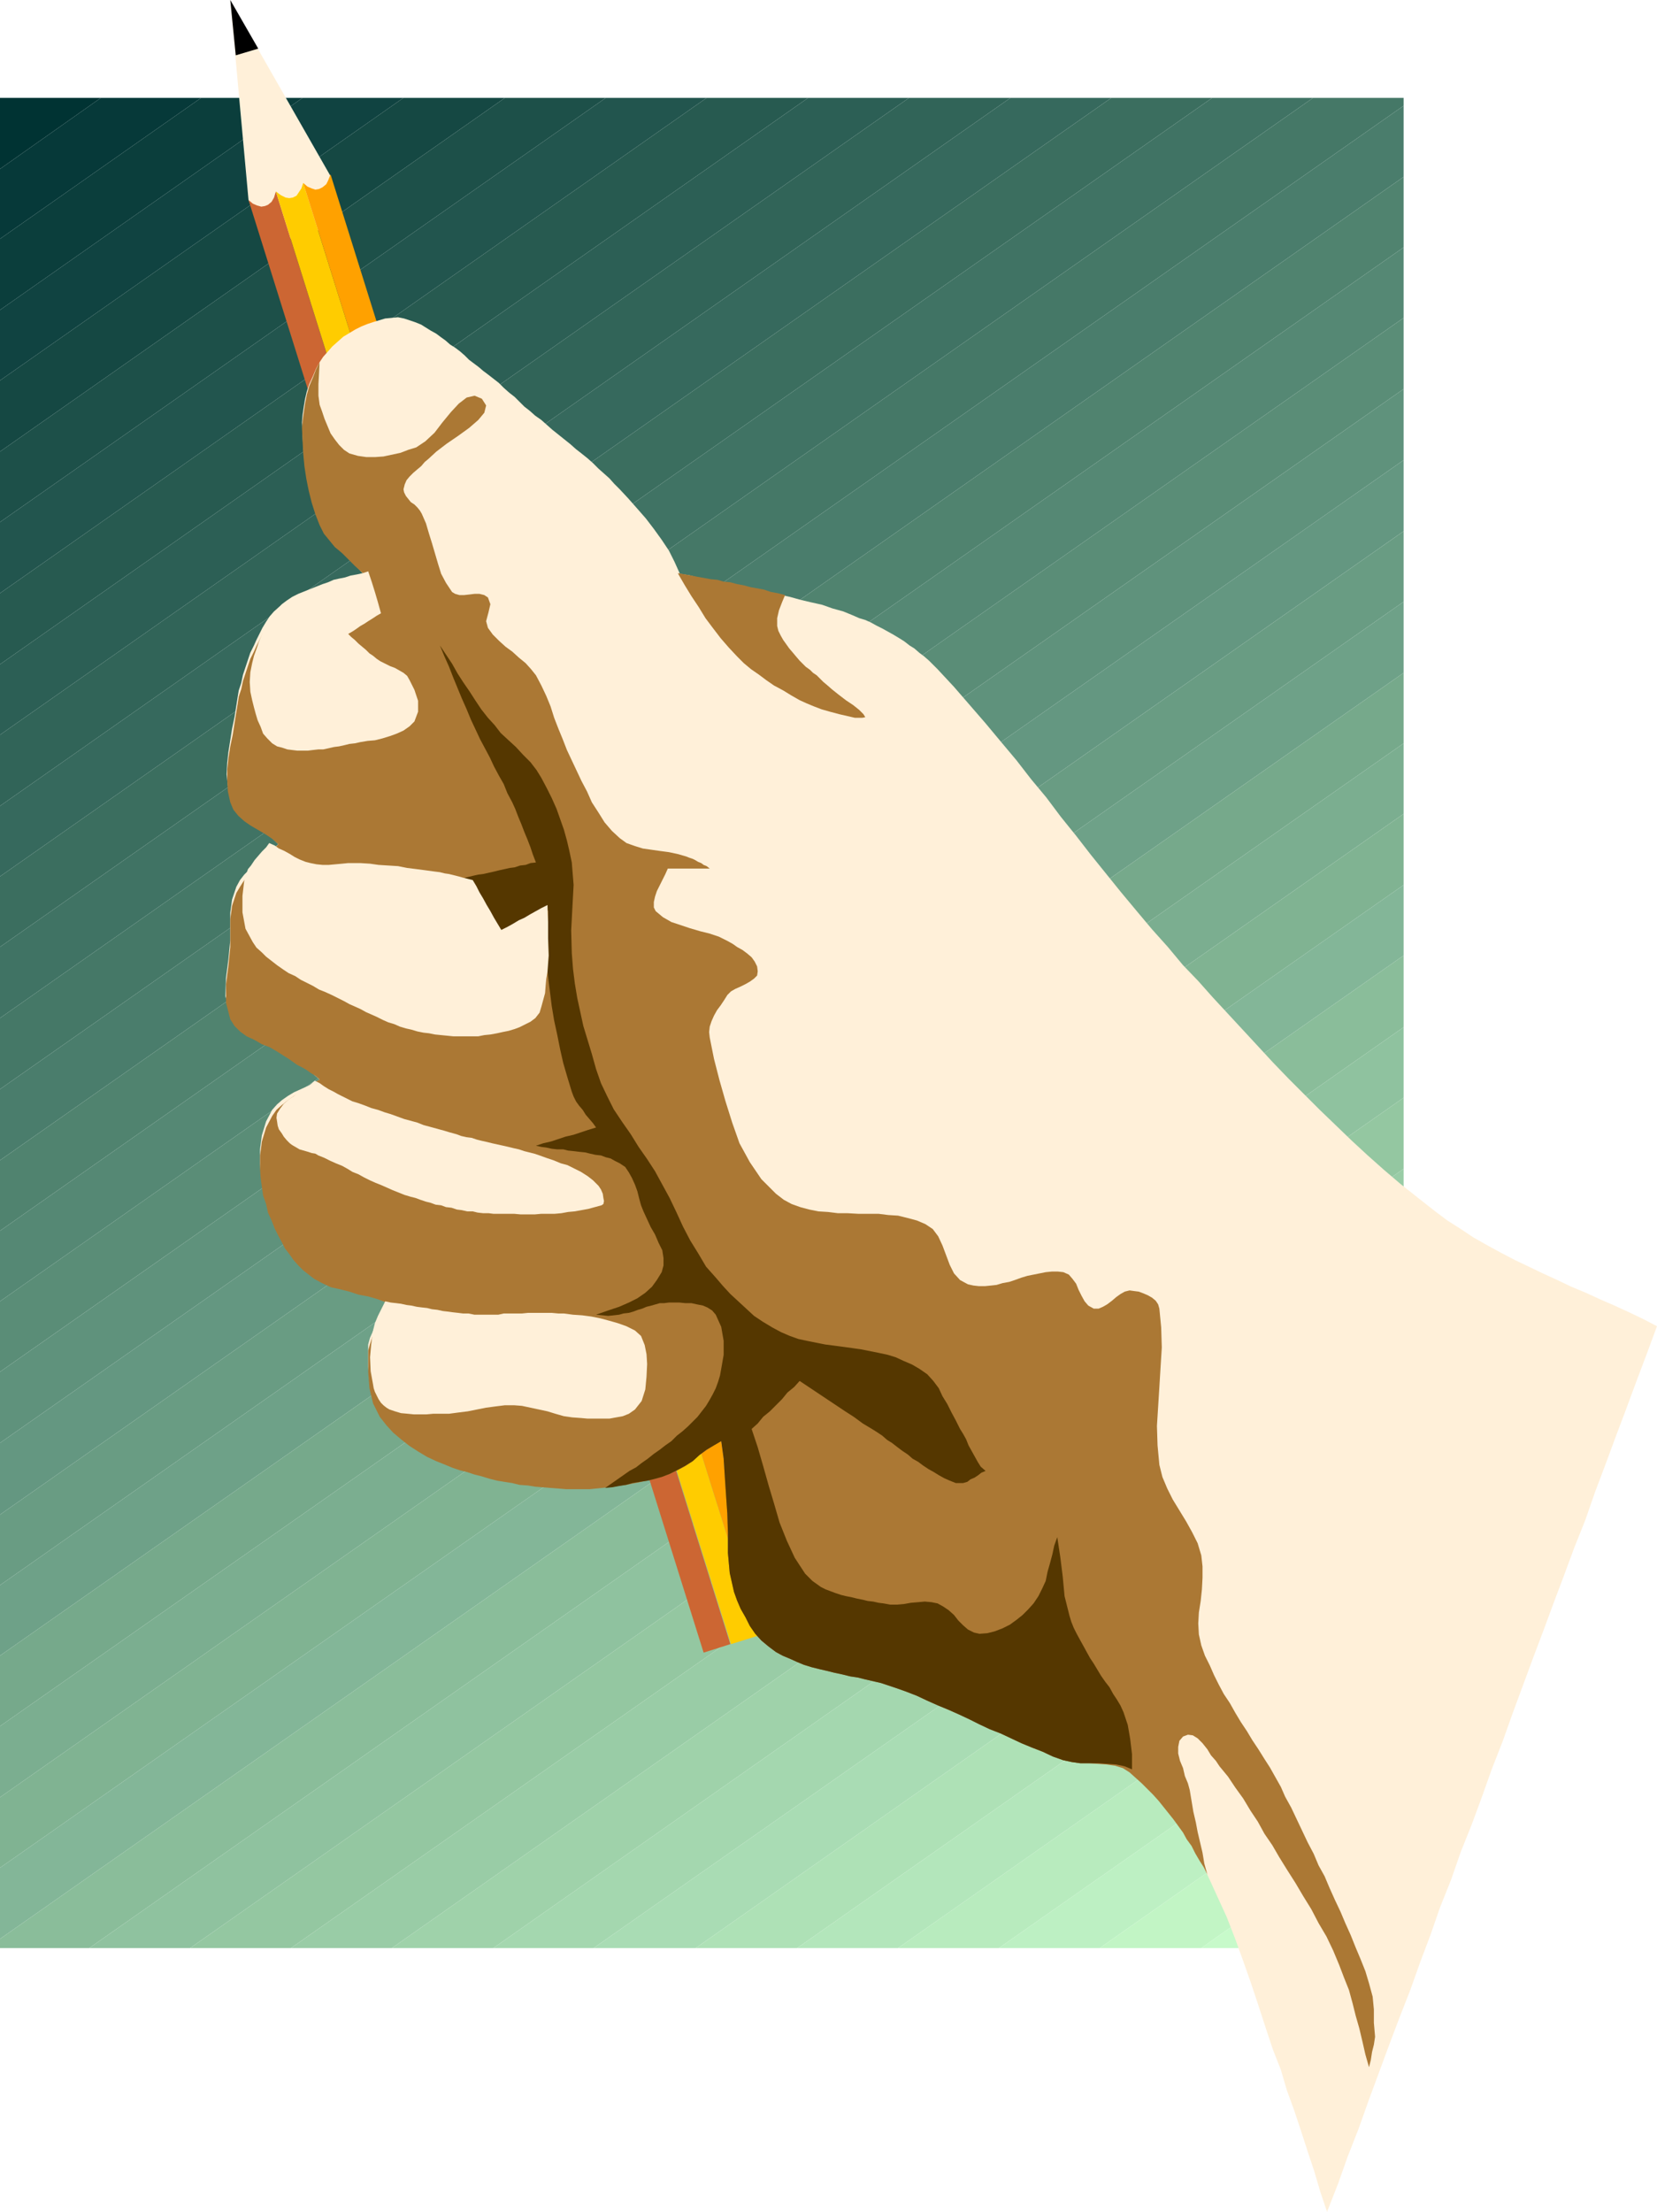 <?xml version="1.0" encoding="UTF-8" standalone="no"?>
<svg
   version="1.0"
   width="116.603mm"
   height="155.583mm"
   id="svg53"
   sodipodi:docname="Pencil 01.wmf"
   xmlns:inkscape="http://www.inkscape.org/namespaces/inkscape"
   xmlns:sodipodi="http://sodipodi.sourceforge.net/DTD/sodipodi-0.dtd"
   xmlns="http://www.w3.org/2000/svg"
   xmlns:svg="http://www.w3.org/2000/svg">
  <sodipodi:namedview
     id="namedview53"
     pagecolor="#ffffff"
     bordercolor="#000000"
     borderopacity="0.25"
     inkscape:showpageshadow="2"
     inkscape:pageopacity="0.0"
     inkscape:pagecheckerboard="0"
     inkscape:deskcolor="#d1d1d1"
     inkscape:document-units="mm" />
  <defs
     id="defs1">
    <pattern
       id="WMFhbasepattern"
       patternUnits="userSpaceOnUse"
       width="6"
       height="6"
       x="0"
       y="0" />
  </defs>
  <path
     style="fill:#003333;fill-opacity:1;fill-rule:evenodd;stroke:none"
     d="M 26.827,26.016 H 0 v 18.906 z"
     id="path1" />
  <path
     style="fill:#063939;fill-opacity:1;fill-rule:evenodd;stroke:none"
     d="M 26.827,26.016 H 53.492 L 0,63.505 V 44.922 Z"
     id="path2" />
  <path
     style="fill:#0b3e3c;fill-opacity:1;fill-rule:evenodd;stroke:none"
     d="M 53.492,26.016 H 80.48 L 0,82.411 V 63.505 Z"
     id="path3" />
  <path
     style="fill:#104341;fill-opacity:1;fill-rule:evenodd;stroke:none"
     d="m 80.48,26.016 h 26.827 L 0,101.156 V 82.411 Z"
     id="path4" />
  <path
     style="fill:#154843;fill-opacity:1;fill-rule:evenodd;stroke:none"
     d="m 107.307,26.016 h 26.988 L 0,120.062 V 101.156 L 107.307,26.016 Z"
     id="path5" />
  <path
     style="fill:#1d5049;fill-opacity:1;fill-rule:evenodd;stroke:none"
     d="m 134.296,26.016 h 26.827 L 0,138.807 V 120.062 Z"
     id="path6" />
  <path
     style="fill:#22554e;fill-opacity:1;fill-rule:evenodd;stroke:none"
     d="m 160.961,26.016 h 26.988 L 0,157.713 V 138.807 L 161.123,26.016 v 0 z"
     id="path7" />
  <path
     style="fill:#275a50;fill-opacity:1;fill-rule:evenodd;stroke:none"
     d="M 187.949,26.016 H 214.938 L 0,176.619 v -18.906 z"
     id="path8" />
  <path
     style="fill:#2c5f55;fill-opacity:1;fill-rule:evenodd;stroke:none"
     d="m 214.938,26.016 h 26.827 L 0,195.364 v -18.745 z"
     id="path9" />
  <path
     style="fill:#316458;fill-opacity:1;fill-rule:evenodd;stroke:none"
     d="m 241.765,26.016 h 26.988 L 0,214.27 v -18.906 z"
     id="path10" />
  <path
     style="fill:#36695d;fill-opacity:1;fill-rule:evenodd;stroke:none"
     d="m 268.753,26.016 h 26.827 L 0,233.014 v -18.745 z"
     id="path11" />
  <path
     style="fill:#3b6e5f;fill-opacity:1;fill-rule:evenodd;stroke:none"
     d="M 295.58,26.016 H 322.407 L 0,251.759 v -18.745 z"
     id="path12" />
  <path
     style="fill:#407364;fill-opacity:1;fill-rule:evenodd;stroke:none"
     d="m 322.407,26.016 h 26.827 L 0,270.665 V 251.759 L 322.407,26.016 Z"
     id="path13" />
  <path
     style="fill:#457867;fill-opacity:1;fill-rule:evenodd;stroke:none"
     d="m 349.234,26.016 h 24.079 v 2.101 L 0,289.571 v -18.906 z"
     id="path14" />
  <path
     style="fill:#4a7d6c;fill-opacity:1;fill-rule:evenodd;stroke:none"
     d="m 373.313,28.117 v 18.906 L 0,308.477 v -18.906 z"
     id="path15" />
  <path
     style="fill:#50836f;fill-opacity:1;fill-rule:evenodd;stroke:none"
     d="m 373.313,47.023 v 18.745 L 0,327.222 v -18.745 z"
     id="path16" />
  <path
     style="fill:#558874;fill-opacity:1;fill-rule:evenodd;stroke:none"
     d="m 373.313,65.768 v 18.745 L 0,345.967 V 327.222 L 373.313,65.768 Z"
     id="path17" />
  <path
     style="fill:#5a8d77;fill-opacity:1;fill-rule:evenodd;stroke:none"
     d="M 373.313,84.512 V 103.418 L 0,364.711 v -18.745 z"
     id="path18" />
  <path
     style="fill:#5f927c;fill-opacity:1;fill-rule:evenodd;stroke:none"
     d="m 373.313,103.257 v 19.068 L 0,383.617 V 364.711 L 373.313,103.418 v 0 z"
     id="path19" />
  <path
     style="fill:#649781;fill-opacity:1;fill-rule:evenodd;stroke:none"
     d="m 373.313,122.324 v 18.906 L 0,402.685 v -19.068 z"
     id="path20" />
  <path
     style="fill:#699c83;fill-opacity:1;fill-rule:evenodd;stroke:none"
     d="m 373.313,141.231 v 18.745 L 0,421.43 v -18.745 z"
     id="path21" />
  <path
     style="fill:#6ea188;fill-opacity:1;fill-rule:evenodd;stroke:none"
     d="m 373.313,159.975 v 18.906 L 0,440.174 V 421.43 L 373.313,159.975 Z"
     id="path22" />
  <path
     style="fill:#76a98b;fill-opacity:1;fill-rule:evenodd;stroke:none"
     d="m 373.313,178.881 v 18.745 L 0,458.919 V 440.174 L 373.313,178.881 Z"
     id="path23" />
  <path
     style="fill:#7bae90;fill-opacity:1;fill-rule:evenodd;stroke:none"
     d="m 373.313,197.464 v 18.906 L 0,477.825 V 458.919 L 373.313,197.626 v 0 z"
     id="path24" />
  <path
     style="fill:#80b392;fill-opacity:1;fill-rule:evenodd;stroke:none"
     d="m 373.313,216.371 v 18.906 L 0,496.57 v -18.745 z"
     id="path25" />
  <path
     style="fill:#83b698;fill-opacity:1;fill-rule:evenodd;stroke:none"
     d="m 373.313,235.277 v 18.745 L 0,515.476 v -18.906 z"
     id="path26" />
  <path
     style="fill:#8abd9a;fill-opacity:1;fill-rule:evenodd;stroke:none"
     d="m 373.313,254.021 v 19.068 L 23.756,517.9 H 0 v -2.424 z"
     id="path27" />
  <path
     style="fill:#8fc29f;fill-opacity:1;fill-rule:evenodd;stroke:none"
     d="m 373.313,273.089 v 18.745 L 50.583,517.9 H 23.756 L 373.313,273.089 Z"
     id="path28" />
  <path
     style="fill:#94c7a1;fill-opacity:1;fill-rule:evenodd;stroke:none"
     d="m 373.313,291.834 v 18.906 L 77.41,517.9 H 50.583 Z"
     id="path29" />
  <path
     style="fill:#99cca6;fill-opacity:1;fill-rule:evenodd;stroke:none"
     d="M 373.313,310.74 V 329.323 L 104.237,517.9 H 77.41 Z"
     id="path30" />
  <path
     style="fill:#9fd2aa;fill-opacity:1;fill-rule:evenodd;stroke:none"
     d="m 373.313,329.323 v 18.906 L 131.225,517.9 h -26.988 z"
     id="path31" />
  <path
     style="fill:#a4d7af;fill-opacity:1;fill-rule:evenodd;stroke:none"
     d="m 373.313,348.229 v 18.906 L 157.89,517.9 h -26.665 z"
     id="path32" />
  <path
     style="fill:#a9dcb4;fill-opacity:1;fill-rule:evenodd;stroke:none"
     d="m 373.313,366.973 v 18.906 L 185.04,517.9 H 157.89 L 373.313,367.135 v 0 z"
     id="path33" />
  <path
     style="fill:#aee1b6;fill-opacity:1;fill-rule:evenodd;stroke:none"
     d="m 373.313,385.88 v 19.068 L 212.029,517.9 H 185.04 L 373.313,385.88 Z"
     id="path34" />
  <path
     style="fill:#b3e6bb;fill-opacity:1;fill-rule:evenodd;stroke:none"
     d="m 373.313,404.947 v 18.745 l -134.457,94.208 h -26.827 z"
     id="path35" />
  <path
     style="fill:#b8ebbe;fill-opacity:1;fill-rule:evenodd;stroke:none"
     d="m 373.313,423.692 v 18.906 l -107.631,75.301 h -26.827 l 134.457,-94.208 z"
     id="path36" />
  <path
     style="fill:#bdf0c3;fill-opacity:1;fill-rule:evenodd;stroke:none"
     d="m 373.313,442.598 v 18.583 l -80.804,56.718 h -26.827 l 107.631,-75.301 z"
     id="path37" />
  <path
     style="fill:#c2f5c5;fill-opacity:1;fill-rule:evenodd;stroke:none"
     d="m 373.313,461.181 v 18.906 l -53.815,37.812 h -26.988 l 80.804,-56.718 z"
     id="path38" />
  <path
     style="fill:#c7faca;fill-opacity:1;fill-rule:evenodd;stroke:none"
     d="m 373.313,480.087 v 18.906 l -26.827,18.906 h -26.988 l 53.815,-37.812 z"
     id="path39" />
  <path
     style="fill:#ccffcc;fill-opacity:1;fill-rule:evenodd;stroke:none"
     d="m 373.313,498.993 v 18.906 H 346.486 Z"
     id="path40" />
  <path
     style="fill:#fff0d9;fill-opacity:1;fill-rule:evenodd;stroke:none"
     d="M 66.097,53.163 61.249,0.162 87.753,46.538 90.5,59.304 71.269,65.283 66.097,53.163 Z"
     id="path41" />
  <path
     style="fill:#cc6633;fill-opacity:1;fill-rule:evenodd;stroke:none"
     d="m 66.097,53.163 1.131,0.97 1.131,0.485 1.131,0.323 0.97,-0.162 0.808,-0.323 0.97,-0.808 0.646,-1.131 0.485,-1.616 120.882,386.203 -7.111,2.262 L 66.097,53.163 Z"
     id="path42" />
  <path
     style="fill:#ffcc00;fill-opacity:1;fill-rule:evenodd;stroke:none"
     d="m 80.642,48.639 -0.485,1.454 -0.646,0.97 -0.646,0.97 -0.97,0.485 -0.97,0.162 -0.97,-0.162 -1.293,-0.646 -1.293,-0.97 121.044,386.203 7.272,-2.262 z"
     id="path43" />
  <path
     style="fill:#ffa100;fill-opacity:1;fill-rule:evenodd;stroke:none"
     d="m 80.642,48.639 1.131,0.97 1.131,0.485 0.97,0.323 0.97,-0.162 0.97,-0.485 0.97,-0.808 0.485,-0.97 0.646,-1.616 120.882,386.203 -7.111,2.262 z"
     id="path44" />
  <path
     style="fill:#000000;fill-opacity:1;fill-rule:evenodd;stroke:none"
     d="M 62.704,14.705 61.249,0 68.683,12.927 62.704,14.705 Z"
     id="path45" />
  <path
     style="fill:#fff0d9;fill-opacity:1;fill-rule:evenodd;stroke:none"
     d="m 352.95,588.03 2.909,-7.433 2.586,-7.272 2.909,-7.433 2.586,-7.272 2.747,-7.433 2.747,-7.433 2.747,-7.272 2.909,-7.433 2.586,-7.272 2.747,-7.272 2.586,-7.433 2.909,-7.272 2.586,-7.433 2.909,-7.272 2.747,-7.433 2.586,-7.272 2.909,-7.433 2.586,-7.272 2.747,-7.433 2.747,-7.433 2.747,-7.272 2.747,-7.433 2.747,-7.272 2.747,-7.433 2.909,-7.272 2.586,-7.433 2.747,-7.272 2.747,-7.433 2.747,-7.272 2.747,-7.433 2.747,-7.272 2.747,-7.433 -3.717,-1.939 -3.717,-1.778 -3.879,-1.778 -3.717,-1.616 -3.879,-1.778 -3.879,-1.616 -3.717,-1.778 -3.879,-1.778 -3.717,-1.778 -3.717,-1.778 -3.717,-1.939 -3.555,-1.939 -3.717,-2.101 -3.394,-2.262 -3.555,-2.262 -3.232,-2.424 -4.525,-3.555 -4.687,-3.717 -4.363,-3.717 -4.363,-3.878 -4.202,-3.878 -4.363,-4.201 -4.202,-4.04 -4.202,-4.201 -4.04,-4.04 -4.202,-4.363 -3.879,-4.201 -4.04,-4.363 -4.04,-4.363 -4.04,-4.363 -3.879,-4.363 -4.04,-4.201 -4.04,-4.848 -4.202,-4.686 -4.202,-5.009 -4.04,-4.848 -4.04,-5.009 -4.04,-5.009 -3.879,-5.009 -4.04,-5.009 -3.879,-5.171 -4.04,-4.848 -3.879,-5.009 -4.202,-5.009 -4.04,-4.848 -4.202,-4.848 -4.202,-4.848 -4.363,-4.686 -1.131,-1.131 -1.131,-1.131 -1.293,-1.131 -1.293,-0.97 -1.293,-1.131 -1.293,-0.808 -1.454,-1.131 -1.293,-0.808 -1.616,-0.97 -1.454,-0.808 -1.454,-0.808 -1.616,-0.808 -1.454,-0.808 -1.454,-0.646 -1.616,-0.485 -1.454,-0.646 -2.747,-1.131 -2.909,-0.808 -2.747,-0.97 -2.909,-0.646 -2.747,-0.646 -2.909,-0.808 -2.909,-0.646 -3.071,-0.646 -2.747,-0.646 -3.071,-0.485 -2.909,-0.646 -2.909,-0.646 -2.909,-0.485 -2.909,-0.646 -2.909,-0.808 -2.909,-0.485 -1.454,-3.232 -1.454,-2.909 -1.939,-2.909 -2.101,-2.909 -2.101,-2.747 -2.263,-2.585 -2.424,-2.747 -2.263,-2.424 -1.454,-1.454 -1.293,-1.454 -1.454,-1.293 -1.454,-1.293 -1.454,-1.454 -1.454,-1.293 -1.616,-1.293 -1.454,-1.131 -1.454,-1.293 -1.616,-1.293 -1.616,-1.293 -1.616,-1.293 -1.454,-1.293 -1.454,-1.293 -1.616,-1.131 -1.454,-1.293 -1.454,-1.131 -1.293,-1.293 -1.293,-1.293 -1.454,-1.131 -1.454,-1.293 -1.293,-1.293 -1.454,-1.131 -1.454,-1.131 -1.293,-0.97 -1.131,-0.97 -1.293,-0.97 -1.293,-0.97 -1.131,-1.131 -1.293,-1.131 -1.293,-0.97 -1.293,-0.808 -1.293,-1.131 -1.131,-0.808 -1.293,-0.97 -1.454,-0.808 -1.293,-0.808 -1.293,-0.808 -1.616,-0.646 -1.454,-0.485 -1.454,-0.485 -1.616,-0.323 -1.616,0.162 -1.778,0.162 -1.616,0.485 -1.616,0.485 -1.454,0.485 -1.616,0.646 -1.616,0.808 -1.616,0.97 -1.616,0.97 -1.454,1.293 -1.454,1.293 -1.131,1.293 -1.293,1.454 -0.97,1.454 -0.97,1.778 -0.808,1.939 -0.97,2.101 -0.646,1.939 -0.485,2.101 -0.323,1.939 -0.323,2.262 -0.162,1.939 0.162,3.393 0.162,3.232 0.323,3.393 0.485,3.232 0.646,3.232 0.808,3.07 0.97,3.07 1.131,3.07 1.131,2.262 1.454,2.101 1.454,1.939 1.939,2.101 1.778,1.939 1.616,1.778 1.778,1.939 1.778,1.939 -1.454,0.323 -1.454,0.485 -1.293,0.162 -1.616,0.323 -1.454,0.323 -1.293,0.323 -1.454,0.323 -1.454,0.323 -1.616,0.323 -1.293,0.485 -1.454,0.323 -1.293,0.323 -1.293,0.485 -1.454,0.646 -1.293,0.646 -1.293,0.646 -1.293,0.97 -1.293,1.131 -1.131,1.293 -0.97,1.454 -0.97,1.616 -0.808,1.616 -0.808,1.616 -0.646,1.454 -0.97,1.939 -0.646,1.939 -0.646,1.939 -0.646,1.939 -0.485,2.262 -0.646,1.939 -0.323,1.939 -0.323,2.101 -0.485,3.07 -0.646,3.07 -0.485,3.07 -0.485,3.07 -0.323,2.909 -0.162,3.07 0.323,2.909 0.646,2.909 0.808,2.101 1.293,1.778 1.616,1.616 1.616,1.616 1.939,1.293 1.939,1.454 1.939,1.293 1.616,1.616 -1.454,1.293 -1.454,1.293 -1.616,1.454 -1.616,1.293 -1.454,1.293 -1.454,1.454 -1.131,1.454 -0.97,1.778 -1.131,3.393 -0.485,3.555 v 3.878 3.393 l -0.485,5.009 -0.646,5.009 -0.162,4.848 1.293,4.525 1.131,1.778 1.454,1.454 1.778,1.131 2.101,1.131 1.939,0.97 2.101,0.97 1.939,0.97 1.778,1.293 1.293,0.808 1.131,0.97 1.293,0.97 1.131,1.131 1.131,0.97 1.131,0.97 1.293,1.131 1.131,0.97 -1.616,0.97 -1.616,0.808 -1.778,0.808 -1.778,0.808 -1.616,0.97 -1.616,1.131 -1.293,1.131 -1.293,1.454 -1.616,3.07 -1.131,3.717 -0.485,3.717 v 3.717 l 0.162,2.262 0.323,2.424 0.646,2.262 0.485,2.262 0.646,2.101 0.808,2.101 0.808,2.262 0.97,1.939 0.97,1.616 0.97,1.778 0.97,1.454 1.131,1.454 1.293,1.454 1.454,1.293 1.293,1.293 1.454,0.97 2.263,1.293 2.263,1.293 2.424,0.97 2.424,0.97 2.424,0.808 2.586,0.97 2.263,0.646 2.586,1.131 -0.808,1.616 -0.646,1.616 -0.808,1.616 -0.808,1.454 -0.646,1.616 -0.646,1.454 -0.485,1.778 v 1.616 4.201 l 0.323,4.201 0.97,4.04 1.778,3.555 1.778,2.101 1.778,1.939 2.101,1.939 2.263,1.616 2.263,1.616 2.424,1.293 2.424,1.293 2.424,0.97 1.939,0.646 1.939,0.808 1.939,0.485 1.939,0.646 1.939,0.485 2.101,0.485 1.939,0.485 2.101,0.485 2.101,0.323 1.939,0.323 2.101,0.323 1.939,0.323 h 2.101 l 1.939,0.323 2.101,0.162 1.939,0.162 h 1.778 1.454 1.616 1.616 l 1.616,-0.162 1.616,-0.162 1.616,-0.162 1.454,-0.162 1.778,-0.323 1.616,-0.162 1.454,-0.323 1.778,-0.323 1.454,-0.323 1.616,-0.323 1.616,-0.485 1.454,-0.323 2.263,-0.646 1.939,-0.97 2.101,-0.97 1.939,-0.97 1.778,-1.131 2.101,-1.131 1.778,-1.131 1.939,-0.97 0.646,4.363 0.323,4.363 0.323,4.525 0.323,4.363 0.162,5.333 v 5.171 l 0.485,5.332 1.131,4.848 0.808,2.262 1.131,2.424 1.131,2.262 1.131,2.101 1.616,2.101 1.616,1.778 1.778,1.778 1.939,1.293 1.778,1.131 1.939,0.808 1.778,0.808 1.939,0.646 2.101,0.808 1.939,0.485 2.101,0.485 1.939,0.485 2.101,0.323 2.101,0.485 2.101,0.485 1.939,0.485 2.101,0.485 2.101,0.485 1.939,0.646 1.939,0.646 2.747,1.131 2.909,1.131 2.747,1.131 2.909,1.293 2.747,1.131 2.909,1.293 2.747,1.293 2.586,1.293 2.747,1.293 2.909,1.131 2.747,1.293 2.747,1.293 2.747,1.131 2.909,1.131 2.747,1.293 2.747,0.97 2.263,0.485 2.263,0.162 2.424,0.162 2.263,0.162 2.424,0.162 2.101,0.323 2.101,0.646 1.778,1.131 1.616,1.454 1.616,1.454 1.616,1.616 1.454,1.778 1.454,1.616 1.293,1.778 1.454,1.778 1.293,1.778 1.131,1.939 1.293,1.939 0.97,1.939 1.293,1.939 1.131,1.939 0.97,1.939 1.131,1.939 0.97,1.939 2.586,5.656 2.586,5.656 2.263,5.817 2.101,5.817 2.101,5.979 1.939,5.817 1.939,5.979 1.939,5.817 2.101,5.333 1.616,5.494 1.939,5.332 1.778,5.333 1.778,5.494 1.778,5.332 1.616,5.494 z"
     id="path46" />
  <path
     style="fill:#ab7834;fill-opacity:1;fill-rule:evenodd;stroke:none"
     d="m 85.005,96.308 -0.97,1.939 -0.808,2.101 -0.97,2.262 -0.646,2.262 -0.485,2.424 -0.323,2.262 -0.323,2.262 -0.162,2.101 0.162,3.393 0.162,3.232 0.323,3.393 0.485,3.232 0.646,3.232 0.808,3.232 0.97,3.07 1.131,2.909 1.131,2.262 1.454,1.778 1.454,1.778 1.939,1.616 1.778,1.778 1.616,1.616 1.778,1.616 1.778,1.939 -1.454,0.323 -1.454,0.485 -1.293,0.485 -1.616,0.323 -1.454,0.485 -1.293,0.485 -1.454,0.323 -1.454,0.485 -1.616,0.485 -1.293,0.485 -1.454,0.646 -1.293,0.646 -1.293,0.485 -1.454,0.485 -1.293,0.808 -1.293,0.646 -1.293,0.97 -1.293,1.293 -0.97,1.131 -1.131,1.616 -0.97,1.454 -0.808,1.616 -0.808,1.616 -0.646,1.454 -0.97,1.939 -0.646,1.939 -0.646,1.939 -0.646,1.939 -0.485,2.262 -0.646,1.939 -0.323,2.101 -0.323,1.939 -0.485,3.07 -0.485,3.07 -0.646,3.07 -0.485,3.07 -0.323,3.07 v 2.909 l 0.162,2.909 0.646,2.909 0.808,1.939 1.293,1.616 1.616,1.454 1.616,1.131 1.939,1.131 1.939,1.131 1.939,1.293 1.616,1.454 -1.454,1.454 -1.454,1.616 -1.616,1.454 -1.616,1.616 -1.454,1.778 -1.454,1.616 -1.131,1.778 -0.97,1.616 -1.131,3.393 -0.485,3.555 v 3.878 3.555 l -0.485,4.848 -0.646,5.009 v 5.009 l 1.131,4.363 1.131,1.778 1.454,1.454 1.778,1.293 2.101,0.97 1.939,1.131 2.101,0.808 1.939,1.131 1.778,1.131 1.293,0.808 1.131,0.808 1.131,0.808 1.293,0.646 1.131,0.646 1.131,0.808 1.293,0.808 1.131,0.97 -1.616,0.97 -1.616,1.131 -1.778,1.131 -1.778,1.131 -1.616,1.131 -1.616,1.293 -1.454,1.293 -1.131,1.616 -1.616,3.07 -1.131,3.717 -0.485,3.717 v 3.717 l 0.162,2.262 0.323,2.424 0.323,2.262 0.808,2.262 0.485,2.262 0.97,2.101 0.808,2.101 0.97,1.939 0.97,1.778 0.808,1.616 1.131,1.454 1.131,1.616 1.293,1.454 1.293,1.293 1.454,1.131 1.454,1.131 2.101,1.131 2.424,1.131 2.263,0.485 2.586,0.646 2.424,0.808 2.586,0.485 2.263,0.646 2.586,0.97 -0.808,1.616 -0.646,1.778 -0.808,1.778 -0.808,1.939 -0.646,1.939 -0.646,1.939 -0.485,1.778 v 1.616 4.201 l 0.323,4.201 0.97,4.04 1.778,3.555 1.778,2.262 1.778,1.939 2.101,1.778 2.263,1.778 2.263,1.454 2.424,1.454 2.424,1.131 2.424,0.97 1.939,0.808 1.939,0.646 1.939,0.485 1.939,0.646 1.939,0.485 2.101,0.646 1.939,0.485 1.939,0.323 2.101,0.323 1.939,0.485 2.263,0.162 1.939,0.323 2.101,0.162 1.939,0.162 2.101,0.162 1.939,0.162 h 1.616 1.616 1.616 1.616 l 1.616,-0.162 1.616,-0.162 1.616,-0.162 1.454,-0.162 1.778,-0.323 1.616,-0.162 1.454,-0.323 1.778,-0.323 1.454,-0.323 1.616,-0.323 1.616,-0.323 1.454,-0.485 2.263,-0.808 1.939,-0.97 2.101,-1.131 1.939,-1.293 1.778,-1.616 2.101,-1.454 1.778,-1.131 1.939,-1.131 0.646,4.686 0.323,5.009 0.323,4.848 0.323,4.686 0.162,5.171 v 5.333 l 0.485,5.332 1.131,5.009 0.808,2.262 0.97,2.262 1.293,2.262 1.131,2.262 1.454,2.101 1.616,1.778 1.939,1.616 1.939,1.454 1.778,0.97 1.939,0.808 1.778,0.808 1.939,0.808 2.101,0.646 1.939,0.485 2.101,0.485 1.939,0.485 2.263,0.485 1.939,0.485 2.101,0.323 1.939,0.485 2.101,0.485 2.101,0.485 1.939,0.646 1.939,0.646 2.747,0.97 2.909,1.131 2.747,1.293 2.909,1.293 2.747,1.131 2.909,1.293 2.747,1.293 2.586,1.293 2.747,1.293 2.909,1.131 2.747,1.293 2.747,1.293 2.747,1.131 2.909,1.131 2.747,1.293 2.747,0.97 2.263,0.485 2.263,0.323 h 2.263 l 2.424,0.162 2.263,0.162 2.263,0.323 2.101,0.646 1.778,1.131 1.616,1.454 1.616,1.454 1.616,1.616 1.454,1.454 1.454,1.616 1.293,1.616 1.293,1.616 1.293,1.616 1.293,1.778 1.293,1.778 0.97,1.778 1.293,1.778 0.97,1.939 1.131,1.939 1.131,1.778 0.97,1.939 -0.808,-2.909 -0.485,-2.909 -0.646,-2.747 -0.646,-2.747 -0.485,-2.585 -0.646,-2.747 -0.485,-2.909 -0.485,-2.909 -0.485,-1.778 -0.808,-1.939 -0.485,-2.101 -0.808,-1.939 -0.485,-1.939 v -1.778 l 0.323,-1.616 0.97,-1.131 1.293,-0.485 1.293,0.162 1.293,0.808 1.293,1.293 1.293,1.616 0.97,1.616 1.293,1.454 0.97,1.454 2.263,2.747 1.939,2.909 2.101,2.909 1.939,3.232 1.939,2.909 1.778,3.232 2.101,3.07 1.778,3.07 2.101,3.393 2.263,3.555 2.101,3.555 2.101,3.393 1.939,3.717 2.101,3.555 1.778,3.717 1.616,3.878 1.293,3.393 1.293,3.232 0.97,3.555 0.808,3.232 0.97,3.393 0.808,3.393 0.808,3.555 0.97,3.393 0.485,-1.939 0.323,-2.101 0.485,-1.939 0.323,-2.101 -0.323,-3.717 v -3.555 l -0.323,-3.393 -0.97,-3.555 -0.97,-3.232 -1.293,-3.232 -1.293,-3.07 -1.293,-3.232 -1.454,-3.232 -1.293,-3.07 -1.454,-3.07 -1.454,-3.232 -1.293,-3.07 -1.616,-2.909 -1.293,-3.07 -1.616,-3.07 -1.454,-3.07 -1.454,-3.07 -1.454,-3.07 -1.616,-2.909 -1.131,-2.585 -1.454,-2.585 -1.454,-2.585 -1.454,-2.262 -1.616,-2.585 -1.616,-2.424 -1.454,-2.424 -1.616,-2.424 -1.454,-2.424 -1.454,-2.585 -1.616,-2.424 -1.293,-2.424 -1.293,-2.585 -1.131,-2.585 -1.293,-2.585 -0.97,-2.747 -0.646,-2.909 -0.162,-2.909 0.162,-2.909 0.485,-3.07 0.323,-3.07 0.162,-3.07 v -3.07 l -0.323,-2.909 -0.97,-3.232 -1.454,-2.909 -1.616,-2.909 -1.778,-2.909 -1.778,-2.909 -1.454,-2.909 -1.293,-3.07 -0.808,-3.232 -0.485,-5.171 -0.162,-5.171 0.323,-5.171 0.323,-5.171 0.323,-5.332 0.323,-5.171 -0.162,-5.333 -0.485,-5.009 -0.323,-1.131 -0.646,-0.97 -0.97,-0.808 -1.131,-0.646 -1.131,-0.485 -1.293,-0.485 -1.293,-0.162 -1.131,-0.162 -1.293,0.323 -1.131,0.646 -1.131,0.808 -1.131,0.97 -1.293,0.97 -1.131,0.646 -1.131,0.485 h -1.293 l -1.454,-0.808 -0.97,-1.131 -0.808,-1.454 -0.808,-1.616 -0.646,-1.616 -0.97,-1.293 -0.97,-1.131 -1.454,-0.646 -1.454,-0.162 h -1.616 l -1.616,0.162 -1.616,0.323 -1.616,0.323 -1.616,0.323 -1.616,0.485 -1.778,0.646 -1.454,0.485 -1.778,0.323 -1.616,0.485 -1.454,0.162 -1.616,0.162 h -1.616 l -1.454,-0.162 -1.454,-0.323 -2.101,-1.131 -1.616,-1.778 -1.131,-2.262 -0.97,-2.585 -0.97,-2.585 -1.131,-2.424 -1.454,-1.939 -1.939,-1.293 -2.263,-0.97 -2.424,-0.646 -2.586,-0.646 -2.586,-0.162 -2.586,-0.323 h -2.747 -2.586 l -2.909,-0.162 h -2.586 l -2.586,-0.323 -2.586,-0.162 -2.424,-0.485 -2.424,-0.646 -2.263,-0.808 -2.101,-1.131 -2.101,-1.616 -3.879,-3.878 -3.071,-4.525 -2.747,-5.009 -1.939,-5.494 -1.778,-5.656 -1.616,-5.656 -1.454,-5.656 -1.131,-5.656 -0.162,-1.454 0.162,-1.454 0.485,-1.454 0.646,-1.454 0.808,-1.454 0.97,-1.293 0.97,-1.454 0.808,-1.293 0.97,-0.97 1.131,-0.646 1.454,-0.646 1.293,-0.646 1.131,-0.646 1.131,-0.808 0.808,-0.808 0.162,-1.131 -0.162,-1.293 -0.646,-1.293 -0.808,-1.131 -1.131,-0.97 -1.293,-0.97 -1.454,-0.808 -1.131,-0.808 -1.454,-0.808 -2.263,-1.131 -2.424,-0.808 -2.586,-0.646 -2.747,-0.808 -2.424,-0.808 -2.424,-0.808 -2.263,-1.293 -1.939,-1.616 -0.485,-0.97 v -1.454 l 0.323,-1.454 0.485,-1.454 0.808,-1.616 0.808,-1.616 0.646,-1.293 0.646,-1.454 h 1.293 1.454 1.293 1.454 1.454 1.293 1.454 1.454 l -0.808,-0.646 -0.808,-0.323 -0.646,-0.485 -0.808,-0.323 -0.808,-0.485 -0.646,-0.323 -0.97,-0.323 -0.808,-0.323 -2.263,-0.646 -2.263,-0.485 -2.424,-0.323 -2.263,-0.323 -2.263,-0.323 -2.101,-0.646 -2.263,-0.808 -1.778,-1.293 -2.101,-1.939 -1.939,-2.262 -1.616,-2.585 -1.778,-2.747 -1.293,-2.909 -1.454,-2.747 -1.293,-2.747 -1.293,-2.747 -1.293,-2.747 -1.131,-2.909 -1.131,-2.747 -1.131,-2.909 -0.97,-3.07 -1.131,-2.747 -1.293,-2.747 -1.454,-2.747 -1.293,-1.616 -1.454,-1.616 -1.778,-1.454 -1.778,-1.616 -1.778,-1.293 -1.778,-1.616 -1.616,-1.616 -1.293,-1.778 -0.485,-1.778 0.646,-2.424 0.485,-2.101 -0.646,-1.778 -0.97,-0.646 -1.293,-0.323 h -1.293 l -1.293,0.162 -1.454,0.162 h -1.293 l -1.131,-0.323 -0.808,-0.485 -1.616,-2.424 -1.293,-2.424 -0.808,-2.585 -0.808,-2.747 -0.808,-2.747 -0.808,-2.585 -0.808,-2.747 -1.131,-2.585 -0.485,-0.808 -0.646,-0.808 -0.808,-0.808 -0.97,-0.646 -0.646,-0.808 -0.646,-0.808 -0.485,-0.97 -0.162,-0.808 0.323,-1.293 0.485,-1.131 0.808,-0.97 0.97,-0.97 1.131,-0.97 0.97,-0.808 0.97,-1.131 0.97,-0.808 2.101,-1.939 2.747,-2.101 3.071,-2.101 2.909,-2.101 2.424,-2.101 1.616,-1.939 0.485,-1.939 -1.131,-1.778 -1.939,-0.808 -2.101,0.485 -2.101,1.616 -2.101,2.262 -2.263,2.747 -2.101,2.747 -2.424,2.262 -2.424,1.616 -2.101,0.646 -2.101,0.808 -2.263,0.485 -2.263,0.485 -2.263,0.162 h -2.263 l -2.263,-0.323 -2.263,-0.646 -1.454,-0.97 -1.293,-1.293 -1.131,-1.454 -1.131,-1.616 -0.808,-1.939 -0.808,-1.939 -0.646,-1.939 -0.646,-1.778 -0.323,-2.424 v -3.07 l 0.162,-2.909 z"
     id="path47" />
  <path
     style="fill:#553700;fill-opacity:1;fill-rule:evenodd;stroke:none"
     d="m 301.075,470.392 v -4.04 l -0.485,-4.04 -0.646,-3.717 -1.131,-3.393 -0.808,-1.778 -0.97,-1.616 -0.97,-1.454 -0.97,-1.778 -1.131,-1.454 -1.131,-1.616 -0.97,-1.616 -0.97,-1.616 -0.97,-1.454 -0.808,-1.454 -0.97,-1.778 -0.808,-1.454 -0.97,-1.778 -0.808,-1.616 -0.646,-1.616 -0.485,-1.616 -1.293,-5.171 -0.485,-5.171 -0.646,-5.171 -0.808,-5.333 -0.808,2.262 -0.485,2.262 -0.646,2.424 -0.646,2.262 -0.485,2.424 -0.97,2.101 -0.97,1.939 -1.293,1.939 -1.454,1.616 -1.454,1.454 -1.616,1.293 -1.778,1.293 -1.939,0.97 -2.101,0.808 -1.939,0.485 -2.101,0.162 -1.454,-0.323 -1.616,-0.808 -1.293,-1.131 -1.293,-1.293 -1.131,-1.454 -1.454,-1.293 -1.454,-0.97 -1.454,-0.808 -1.616,-0.323 -1.778,-0.162 -1.778,0.162 -1.939,0.162 -1.778,0.323 -1.778,0.162 h -1.939 l -1.778,-0.323 -1.293,-0.162 -1.454,-0.323 -1.454,-0.162 -1.293,-0.323 -1.616,-0.323 -1.293,-0.323 -1.616,-0.323 -1.293,-0.323 -1.454,-0.485 -1.293,-0.485 -1.293,-0.485 -1.293,-0.646 -1.131,-0.808 -1.131,-0.808 -0.97,-0.97 -0.97,-0.97 -2.747,-4.201 -2.101,-4.525 -1.939,-4.848 -1.454,-5.009 -1.454,-4.848 -1.454,-5.171 -1.454,-5.009 -1.616,-4.848 1.616,-1.454 1.454,-1.778 1.778,-1.454 1.616,-1.616 1.616,-1.616 1.454,-1.778 1.778,-1.454 1.454,-1.616 2.424,1.616 2.424,1.616 2.424,1.616 2.424,1.616 2.424,1.616 2.263,1.454 2.424,1.778 2.424,1.454 1.293,0.808 1.454,0.97 1.293,1.131 1.293,0.808 1.454,1.131 1.293,0.97 1.454,0.97 1.293,1.131 1.454,0.808 1.293,0.97 1.454,0.97 1.454,0.808 1.293,0.808 1.454,0.808 1.454,0.646 1.616,0.646 h 0.97 0.97 l 1.131,-0.323 0.808,-0.646 1.131,-0.485 0.97,-0.646 0.808,-0.646 1.131,-0.485 -1.293,-1.131 -0.808,-1.293 -0.808,-1.454 -0.808,-1.454 -0.808,-1.454 -0.646,-1.616 -0.808,-1.454 -0.808,-1.293 -1.131,-2.262 -1.131,-2.101 -1.131,-2.262 -1.293,-2.101 -0.97,-2.101 -1.454,-1.939 -1.616,-1.778 -2.101,-1.454 -1.939,-1.131 -2.263,-0.97 -2.101,-0.97 -2.101,-0.646 -2.263,-0.485 -2.424,-0.485 -2.424,-0.485 -2.263,-0.323 -2.424,-0.323 -2.424,-0.323 -2.424,-0.323 -2.424,-0.485 -2.424,-0.485 -2.263,-0.485 -2.263,-0.808 -2.263,-0.97 -2.424,-1.293 -2.424,-1.454 -2.424,-1.616 -2.101,-1.939 -2.101,-1.939 -2.101,-1.939 -1.939,-2.101 -1.939,-2.262 -2.586,-2.909 -2.101,-3.555 -2.101,-3.393 -1.939,-3.717 -1.778,-3.878 -1.778,-3.717 -1.939,-3.555 -1.939,-3.555 -2.101,-3.232 -2.263,-3.232 -2.101,-3.393 -2.263,-3.232 -2.263,-3.393 -1.778,-3.555 -1.616,-3.393 -1.293,-3.717 -1.131,-4.04 -1.131,-3.717 -1.131,-3.717 -0.808,-3.717 -0.808,-3.717 -0.646,-3.878 -0.485,-3.878 -0.323,-4.201 -0.162,-5.979 0.323,-6.14 0.323,-5.979 -0.485,-5.979 -0.646,-3.07 -0.646,-2.747 -0.808,-2.909 -0.97,-2.747 -0.97,-2.747 -1.293,-2.909 -1.293,-2.585 -1.454,-2.747 -1.293,-2.101 -1.616,-2.101 -1.939,-1.939 -1.939,-2.101 -1.939,-1.778 -2.101,-1.939 -1.616,-2.101 -1.778,-1.939 -1.778,-2.262 -1.616,-2.424 -1.454,-2.262 -1.778,-2.585 -1.454,-2.262 -1.454,-2.585 -1.616,-2.424 -1.616,-2.424 1.131,2.747 1.293,2.909 1.131,2.909 1.131,2.747 1.131,2.747 1.293,2.909 1.131,2.747 1.293,2.747 1.131,2.424 1.293,2.424 1.293,2.424 1.131,2.424 1.293,2.424 1.293,2.262 0.97,2.424 1.293,2.424 0.808,1.778 0.808,2.101 0.808,1.939 0.808,2.101 0.808,1.939 0.808,2.101 0.646,1.939 0.808,2.101 -1.454,0.162 -1.293,0.485 -1.454,0.162 -1.454,0.485 -1.293,0.162 -1.454,0.323 -1.454,0.323 -1.293,0.323 -1.454,0.323 -1.454,0.323 -1.293,0.162 -1.454,0.323 -1.293,0.323 -1.454,0.323 -1.454,0.323 -1.293,0.162 0.646,1.293 0.646,0.808 0.646,0.808 0.97,0.646 0.646,0.646 0.97,0.646 0.646,0.646 0.97,0.97 0.808,0.97 0.646,1.293 0.646,1.293 0.808,1.293 0.808,1.293 0.808,0.97 0.97,0.808 0.97,0.162 1.778,-0.323 1.778,-0.646 1.616,-0.646 1.454,-0.97 1.616,-0.97 1.616,-0.97 1.454,-1.131 1.616,-0.808 -0.162,4.525 -0.162,4.363 -0.162,4.525 0.485,4.201 0.485,3.878 0.485,3.878 0.646,3.878 0.808,3.717 0.808,4.04 0.808,3.555 1.131,3.878 1.131,3.717 0.485,1.293 0.646,1.293 0.808,1.131 0.97,1.131 0.808,1.293 0.97,1.131 0.97,1.131 0.808,1.131 -2.101,0.646 -1.939,0.646 -1.939,0.646 -2.101,0.485 -1.939,0.646 -1.939,0.646 -2.101,0.485 -1.939,0.646 1.454,0.323 1.293,0.162 1.454,0.323 1.454,0.162 h 1.616 l 1.293,0.323 1.616,0.162 1.293,0.162 1.616,0.162 1.293,0.323 1.454,0.323 1.454,0.162 1.293,0.485 1.293,0.323 1.131,0.646 1.293,0.646 1.454,0.97 0.97,1.454 0.808,1.454 0.808,1.778 0.646,1.778 0.485,1.939 0.485,1.778 0.646,1.616 0.97,2.101 0.97,2.101 1.131,1.939 0.97,2.262 0.97,1.939 0.323,2.101 v 1.939 l -0.485,1.778 -1.293,2.101 -1.293,1.778 -1.778,1.616 -2.101,1.454 -2.263,1.131 -2.586,1.131 -2.909,0.97 -3.232,1.131 1.616,0.162 1.616,0.162 1.454,-0.162 1.454,-0.162 1.131,-0.323 1.454,-0.162 1.131,-0.323 1.293,-0.485 1.131,-0.323 1.131,-0.485 1.293,-0.323 1.131,-0.323 1.131,-0.323 h 1.131 l 1.293,-0.162 h 1.293 1.454 l 1.616,0.162 h 1.616 l 1.454,0.323 1.616,0.323 1.131,0.485 1.293,0.808 0.97,1.131 1.454,3.232 0.646,3.717 v 3.717 l -0.646,3.717 -0.323,1.778 -0.485,1.616 -0.646,1.778 -0.808,1.616 -0.808,1.454 -0.97,1.616 -1.131,1.454 -1.131,1.454 -1.293,1.293 -1.293,1.293 -1.454,1.293 -1.454,1.131 -1.454,1.454 -1.616,1.131 -1.454,1.131 -1.616,1.131 -1.616,1.293 -1.616,1.131 -1.454,1.131 -1.778,0.97 -1.616,1.131 -1.616,1.131 -1.616,1.131 -1.616,1.131 1.778,-0.162 1.778,-0.323 1.939,-0.323 1.778,-0.485 1.939,-0.323 2.101,-0.323 1.939,-0.485 1.778,-0.485 2.101,-0.808 1.939,-0.97 2.101,-1.131 2.101,-1.293 1.778,-1.616 1.939,-1.454 1.939,-1.131 1.939,-1.131 0.646,4.686 0.323,5.009 0.323,4.848 0.323,4.686 0.162,5.171 v 5.333 l 0.485,5.332 1.131,5.009 0.808,2.262 0.97,2.262 1.293,2.262 1.131,2.262 1.454,2.101 1.616,1.778 1.939,1.616 1.939,1.454 1.778,0.97 1.939,0.808 1.778,0.808 1.939,0.808 2.101,0.646 1.939,0.485 2.101,0.485 1.939,0.485 2.263,0.485 1.939,0.485 2.101,0.323 1.939,0.485 2.101,0.485 2.101,0.485 1.939,0.646 1.939,0.646 2.747,0.97 2.909,1.131 2.747,1.293 2.909,1.293 2.747,1.131 2.909,1.293 2.747,1.293 2.586,1.293 2.747,1.293 2.909,1.131 2.747,1.293 2.747,1.293 2.747,1.131 2.909,1.131 2.747,1.293 2.747,0.97 2.263,0.485 2.263,0.323 h 2.424 2.424 l 2.424,0.162 2.263,0.162 2.263,0.485 1.939,0.808 z"
     id="path48" />
  <path
     style="fill:#ab7834;fill-opacity:1;fill-rule:evenodd;stroke:none"
     d="m 180.354,152.38 1.778,0.323 1.778,0.323 1.616,0.323 1.778,0.323 1.778,0.323 1.778,0.162 1.616,0.485 1.778,0.162 1.778,0.485 1.778,0.323 1.778,0.485 1.778,0.323 1.778,0.323 1.939,0.646 1.778,0.323 1.939,0.485 -0.808,1.939 -0.808,2.101 -0.485,2.101 v 2.101 l 0.323,1.293 0.646,1.293 0.646,1.131 0.808,1.131 0.808,1.131 0.97,1.131 0.808,0.97 0.97,1.131 0.808,0.808 0.808,0.808 1.131,0.808 0.808,0.808 0.97,0.646 0.97,0.97 0.808,0.808 0.97,0.808 1.293,1.131 1.616,1.293 2.101,1.616 1.939,1.293 1.616,1.293 1.131,1.131 0.485,0.808 -0.808,0.162 h -1.939 l -2.101,-0.485 -2.101,-0.485 -2.424,-0.646 -2.263,-0.646 -2.101,-0.808 -1.939,-0.808 -1.778,-0.808 -2.263,-1.293 -2.101,-1.293 -2.424,-1.293 -2.101,-1.454 -1.939,-1.454 -2.101,-1.454 -1.939,-1.616 -1.778,-1.778 -2.263,-2.424 -2.101,-2.424 -2.101,-2.747 -1.939,-2.585 -1.778,-2.909 -1.939,-2.909 -1.778,-2.909 -1.778,-3.07 v 0 z"
     id="path49" />
  <path
     style="fill:#fff0d9;fill-opacity:1;fill-rule:evenodd;stroke:none"
     d="m 101.328,163.045 -1.131,0.646 -0.97,0.646 -1.293,0.808 -0.97,0.646 -1.131,0.646 -1.131,0.808 -0.97,0.646 -1.131,0.646 0.808,0.808 0.97,0.808 0.97,0.97 0.97,0.808 0.97,0.808 0.97,0.97 0.97,0.646 0.97,0.808 0.97,0.646 1.293,0.646 1.293,0.646 1.293,0.485 1.131,0.646 1.131,0.646 0.97,0.808 0.646,1.131 1.293,2.585 0.97,2.909 v 2.909 l -0.97,2.585 -1.293,1.293 -1.616,1.131 -1.778,0.808 -1.778,0.646 -2.101,0.646 -1.939,0.485 -1.939,0.162 -1.939,0.323 -1.454,0.323 -1.454,0.162 -1.293,0.323 -1.454,0.323 -1.293,0.162 -1.454,0.323 -1.454,0.323 h -1.293 l -1.454,0.162 -1.293,0.162 H 80.48 79.026 l -1.293,-0.162 -1.293,-0.162 -1.454,-0.485 -1.293,-0.323 -1.293,-0.808 -1.293,-1.293 -1.131,-1.293 -0.646,-1.778 -0.808,-1.778 -0.485,-1.616 -0.485,-1.778 -0.485,-1.939 -0.485,-2.262 -0.162,-2.585 0.162,-2.585 0.485,-2.424 0.485,-1.939 0.646,-1.778 0.646,-1.939 0.808,-1.939 0.808,-1.939 0.97,-1.616 1.131,-1.778 1.131,-1.454 1.293,-1.293 1.293,-0.97 1.454,-0.97 1.616,-0.808 1.616,-0.646 1.616,-0.646 1.616,-0.646 1.616,-0.646 1.454,-0.485 1.454,-0.646 1.454,-0.323 1.616,-0.323 1.454,-0.485 1.778,-0.323 1.454,-0.323 1.454,-0.485 0.97,2.909 0.808,2.585 0.808,2.747 0.808,2.909 z"
     id="path50" />
  <path
     style="fill:#fff0d9;fill-opacity:1;fill-rule:evenodd;stroke:none"
     d="m 71.592,224.127 1.454,0.646 1.131,0.808 1.454,0.646 1.454,0.808 1.293,0.808 1.293,0.646 1.616,0.646 1.293,0.323 1.616,0.323 1.616,0.162 h 1.616 l 1.778,-0.162 1.778,-0.162 1.616,-0.162 h 1.616 1.616 l 2.586,0.162 2.263,0.323 2.586,0.162 2.586,0.162 2.424,0.485 2.586,0.323 2.424,0.323 2.424,0.323 1.293,0.162 1.293,0.323 1.131,0.162 1.293,0.323 1.293,0.323 1.131,0.323 1.293,0.323 1.293,0.323 0.97,1.616 0.808,1.616 0.97,1.616 0.97,1.778 0.97,1.616 0.97,1.778 0.97,1.616 0.97,1.616 1.616,-0.808 1.454,-0.808 1.616,-0.97 1.454,-0.646 1.616,-0.97 1.454,-0.808 1.454,-0.808 1.616,-0.808 0.162,4.525 v 4.363 l 0.162,4.525 -0.323,4.363 -0.323,1.778 -0.162,1.778 -0.162,2.101 -0.485,1.778 -0.485,1.778 -0.485,1.616 -1.131,1.454 -1.293,0.97 -1.293,0.646 -1.616,0.808 -1.293,0.485 -1.616,0.485 -1.616,0.323 -1.454,0.323 -1.778,0.323 -1.616,0.162 -1.616,0.323 h -1.778 -1.616 -1.616 -1.616 l -1.616,-0.162 -1.616,-0.162 -1.616,-0.162 -1.616,-0.323 -1.454,-0.162 -1.616,-0.323 -1.616,-0.485 -1.454,-0.323 -1.616,-0.485 -1.454,-0.646 -1.616,-0.485 -1.454,-0.646 -1.616,-0.808 -1.454,-0.646 -1.454,-0.646 -1.454,-0.808 -1.454,-0.646 -1.454,-0.646 -1.454,-0.808 -1.616,-0.808 -1.616,-0.808 -1.778,-0.808 -1.616,-0.646 -1.616,-0.97 -1.616,-0.808 -1.616,-0.808 -1.454,-0.97 -1.778,-0.808 -1.454,-0.97 -1.616,-1.131 -1.454,-1.131 -1.454,-1.131 -1.131,-1.131 -1.454,-1.293 -0.97,-1.454 -1.939,-3.555 -0.808,-4.363 v -4.363 l 0.485,-4.201 0.485,-1.454 0.485,-1.454 0.808,-0.97 0.97,-1.454 0.97,-1.131 0.97,-1.131 1.131,-1.131 0.808,-1.131 z"
     id="path51" />
  <path
     style="fill:#fff0d9;fill-opacity:1;fill-rule:evenodd;stroke:none"
     d="m 159.991,320.435 -1.778,0.485 -1.778,0.485 -1.778,0.323 -1.778,0.323 -1.778,0.162 -1.778,0.323 -1.778,0.162 h -1.778 -1.778 l -1.778,0.162 h -1.778 -1.939 l -1.778,-0.162 h -1.778 -1.939 -1.778 l -1.293,-0.162 h -1.454 l -1.454,-0.162 -1.293,-0.323 h -1.454 l -1.454,-0.323 -1.293,-0.162 -1.454,-0.485 -1.454,-0.162 -1.293,-0.485 -1.454,-0.162 -1.293,-0.485 -1.293,-0.323 -1.454,-0.485 -1.293,-0.485 -1.293,-0.323 -1.616,-0.485 -1.616,-0.646 -1.616,-0.646 -1.454,-0.646 -1.454,-0.646 -1.616,-0.646 -1.454,-0.646 -1.616,-0.808 -1.454,-0.808 -1.616,-0.646 -1.293,-0.808 -1.454,-0.808 -1.616,-0.646 -1.454,-0.646 -1.616,-0.808 -1.616,-0.646 -0.808,-0.485 -0.97,-0.162 -0.97,-0.323 -1.131,-0.323 -1.131,-0.323 -0.808,-0.485 -1.131,-0.646 -0.646,-0.485 -0.808,-0.808 -0.808,-0.97 -0.485,-0.808 -0.808,-1.131 -0.323,-0.97 -0.162,-1.131 -0.162,-0.97 0.162,-1.131 0.808,-1.293 0.97,-1.293 1.293,-1.131 1.454,-0.97 1.293,-1.131 1.616,-0.808 1.293,-0.97 1.293,-1.131 1.293,0.646 1.131,0.808 1.293,0.808 1.293,0.646 1.131,0.646 1.293,0.646 1.293,0.646 1.293,0.646 1.616,0.485 1.778,0.646 1.616,0.646 1.778,0.485 1.778,0.646 1.616,0.485 1.778,0.646 1.778,0.646 1.778,0.485 1.778,0.485 1.616,0.646 1.778,0.485 1.778,0.485 1.778,0.485 1.616,0.485 1.778,0.485 1.293,0.485 1.454,0.323 1.293,0.162 1.454,0.485 1.293,0.323 1.454,0.323 1.293,0.323 1.454,0.323 1.454,0.323 1.454,0.323 1.293,0.323 1.454,0.323 1.454,0.485 1.293,0.323 1.293,0.323 1.454,0.485 1.778,0.646 1.939,0.646 1.939,0.808 1.778,0.485 1.939,0.97 1.616,0.808 1.778,1.131 1.454,1.131 0.646,0.646 0.808,0.808 0.646,0.97 0.485,1.131 0.162,1.131 0.162,0.808 -0.162,0.808 z"
     id="path52" />
  <path
     style="fill:#fff0d9;fill-opacity:1;fill-rule:evenodd;stroke:none"
     d="m 102.459,345.967 1.454,0.323 1.454,0.162 1.293,0.162 1.454,0.323 1.293,0.162 1.454,0.323 1.293,0.162 1.454,0.162 1.293,0.323 1.454,0.162 1.454,0.323 1.454,0.162 1.131,0.162 1.454,0.162 1.293,0.162 h 1.454 l 1.616,0.323 h 1.616 1.454 1.616 1.616 l 1.454,-0.323 h 1.778 1.616 1.454 l 1.616,-0.162 h 1.616 1.616 1.616 1.454 l 1.778,0.162 h 1.454 l 2.424,0.323 2.424,0.162 2.424,0.323 2.424,0.485 2.424,0.646 2.263,0.646 2.263,0.808 2.263,1.131 1.616,1.454 0.97,2.424 0.485,2.424 0.162,2.585 -0.162,3.393 -0.323,3.393 -0.97,3.07 -1.778,2.262 -1.616,1.131 -1.616,0.646 -1.778,0.323 -1.778,0.323 h -2.101 -1.778 -1.939 l -1.778,-0.162 -2.263,-0.162 -2.263,-0.323 -2.263,-0.646 -2.101,-0.646 -2.263,-0.485 -2.263,-0.485 -2.263,-0.485 -2.101,-0.162 h -2.424 l -2.586,0.323 -2.424,0.323 -2.424,0.485 -2.424,0.485 -2.586,0.323 -2.424,0.323 h -2.586 -1.616 l -1.778,0.162 h -1.616 -1.778 l -1.616,-0.162 -1.778,-0.162 -1.616,-0.485 -1.454,-0.485 -0.808,-0.485 -0.808,-0.646 -0.646,-0.646 -0.646,-0.97 -0.485,-0.97 -0.485,-0.97 -0.323,-0.97 -0.162,-0.97 -0.646,-3.555 -0.162,-3.717 0.323,-3.555 0.485,-3.555 0.485,-1.939 0.808,-1.939 0.97,-1.939 z"
     id="path53" />
</svg>
